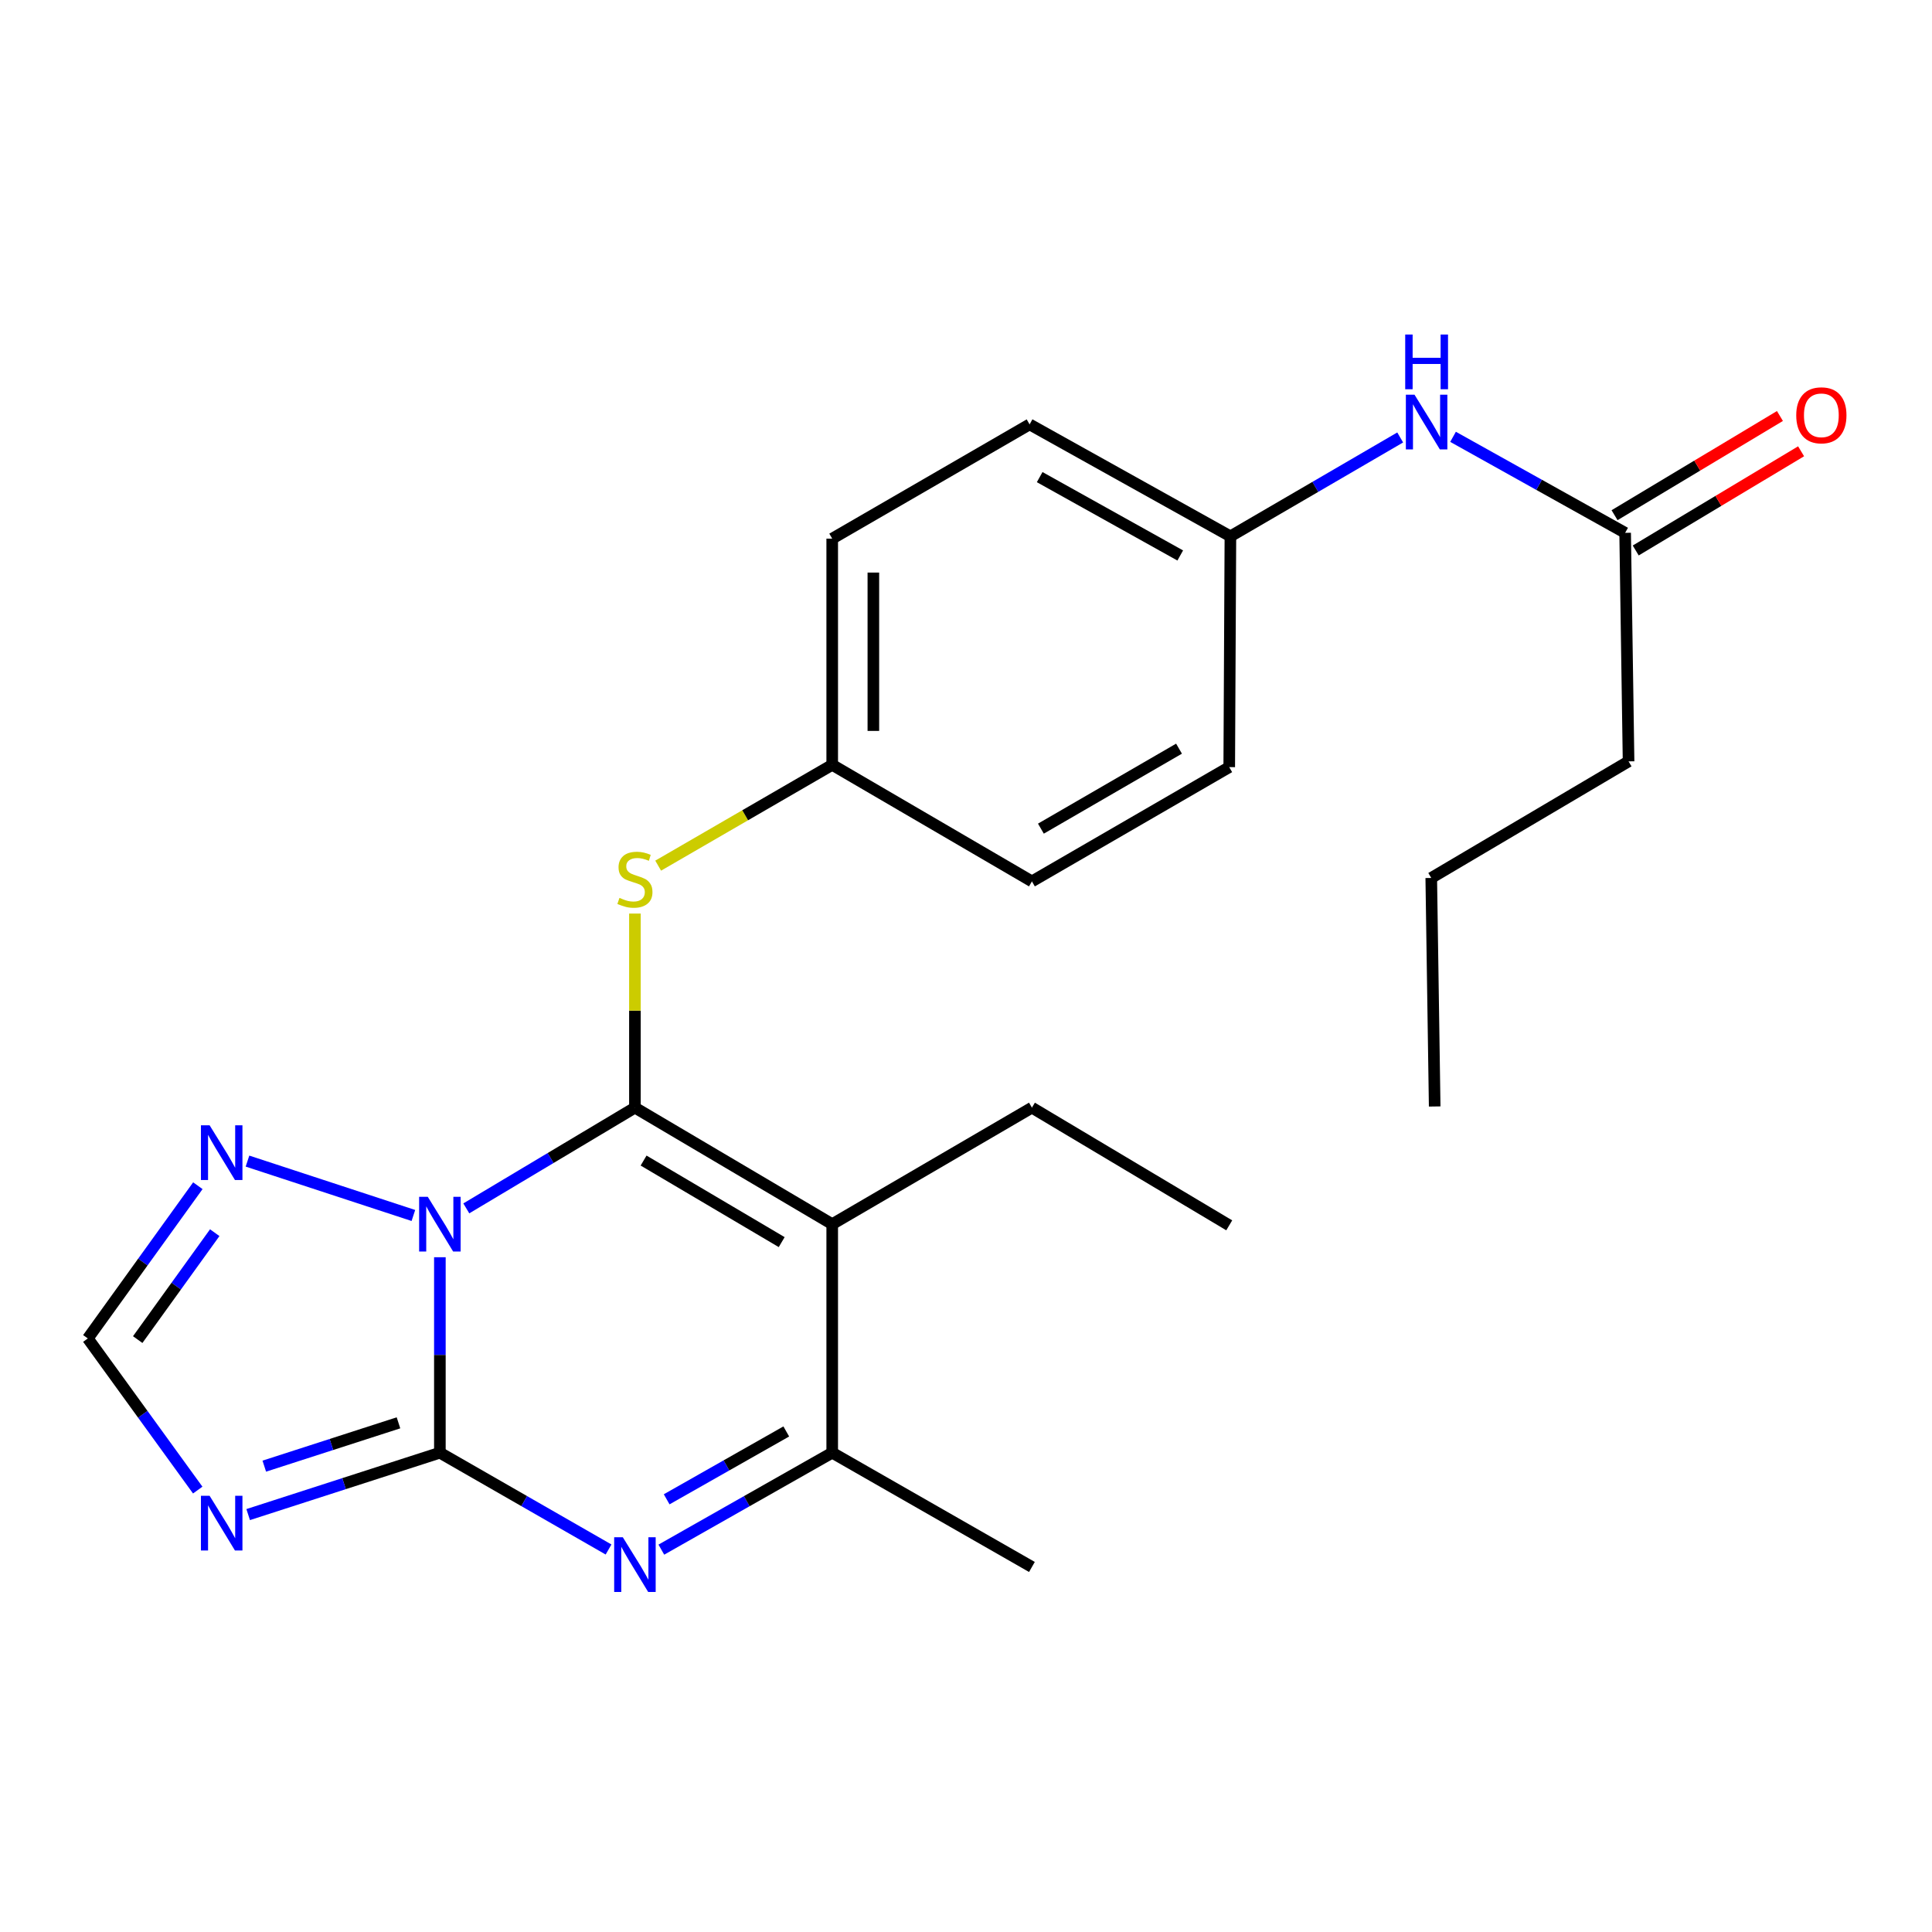 <?xml version='1.0' encoding='iso-8859-1'?>
<svg version='1.1' baseProfile='full'
              xmlns='http://www.w3.org/2000/svg'
                      xmlns:rdkit='http://www.rdkit.org/xml'
                      xmlns:xlink='http://www.w3.org/1999/xlink'
                  xml:space='preserve'
width='1000px' height='1000px' viewBox='0 0 1000 1000'>
<!-- END OF HEADER -->
<rect style='opacity:1.0;fill:#FFFFFF;stroke:none' width='1000' height='1000' x='0' y='0'> </rect>
<path class='bond-0' d='M 241.358,625.454 L 284.997,599.385' style='fill:none;fill-rule:evenodd;stroke:#0000FF;stroke-width:6px;stroke-linecap:butt;stroke-linejoin:miter;stroke-opacity:1' />
<path class='bond-0' d='M 284.997,599.385 L 328.635,573.315' style='fill:none;fill-rule:evenodd;stroke:#000000;stroke-width:6px;stroke-linecap:butt;stroke-linejoin:miter;stroke-opacity:1' />
<path class='bond-1' d='M 227.678,650.744 L 227.678,701.331' style='fill:none;fill-rule:evenodd;stroke:#0000FF;stroke-width:6px;stroke-linecap:butt;stroke-linejoin:miter;stroke-opacity:1' />
<path class='bond-1' d='M 227.678,701.331 L 227.678,751.918' style='fill:none;fill-rule:evenodd;stroke:#000000;stroke-width:6px;stroke-linecap:butt;stroke-linejoin:miter;stroke-opacity:1' />
<path class='bond-6' d='M 213.967,629.131 L 128.097,600.979' style='fill:none;fill-rule:evenodd;stroke:#0000FF;stroke-width:6px;stroke-linecap:butt;stroke-linejoin:miter;stroke-opacity:1' />
<path class='bond-2' d='M 328.635,573.315 L 430.751,633.627' style='fill:none;fill-rule:evenodd;stroke:#000000;stroke-width:6px;stroke-linecap:butt;stroke-linejoin:miter;stroke-opacity:1' />
<path class='bond-2' d='M 333.121,600.701 L 404.603,642.919' style='fill:none;fill-rule:evenodd;stroke:#000000;stroke-width:6px;stroke-linecap:butt;stroke-linejoin:miter;stroke-opacity:1' />
<path class='bond-7' d='M 328.635,573.315 L 328.635,523.088' style='fill:none;fill-rule:evenodd;stroke:#000000;stroke-width:6px;stroke-linecap:butt;stroke-linejoin:miter;stroke-opacity:1' />
<path class='bond-7' d='M 328.635,523.088 L 328.635,472.861' style='fill:none;fill-rule:evenodd;stroke:#CCCC00;stroke-width:6px;stroke-linecap:butt;stroke-linejoin:miter;stroke-opacity:1' />
<path class='bond-3' d='M 227.678,751.918 L 271.332,776.968' style='fill:none;fill-rule:evenodd;stroke:#000000;stroke-width:6px;stroke-linecap:butt;stroke-linejoin:miter;stroke-opacity:1' />
<path class='bond-3' d='M 271.332,776.968 L 314.985,802.018' style='fill:none;fill-rule:evenodd;stroke:#0000FF;stroke-width:6px;stroke-linecap:butt;stroke-linejoin:miter;stroke-opacity:1' />
<path class='bond-4' d='M 227.678,751.918 L 178.066,767.934' style='fill:none;fill-rule:evenodd;stroke:#000000;stroke-width:6px;stroke-linecap:butt;stroke-linejoin:miter;stroke-opacity:1' />
<path class='bond-4' d='M 178.066,767.934 L 128.454,783.95' style='fill:none;fill-rule:evenodd;stroke:#0000FF;stroke-width:6px;stroke-linecap:butt;stroke-linejoin:miter;stroke-opacity:1' />
<path class='bond-4' d='M 206.251,736.454 L 171.523,747.665' style='fill:none;fill-rule:evenodd;stroke:#000000;stroke-width:6px;stroke-linecap:butt;stroke-linejoin:miter;stroke-opacity:1' />
<path class='bond-4' d='M 171.523,747.665 L 136.794,758.876' style='fill:none;fill-rule:evenodd;stroke:#0000FF;stroke-width:6px;stroke-linecap:butt;stroke-linejoin:miter;stroke-opacity:1' />
<path class='bond-13' d='M 430.751,633.627 L 534.122,573.315' style='fill:none;fill-rule:evenodd;stroke:#000000;stroke-width:6px;stroke-linecap:butt;stroke-linejoin:miter;stroke-opacity:1' />
<path class='bond-25' d='M 430.751,633.627 L 430.751,751.918' style='fill:none;fill-rule:evenodd;stroke:#000000;stroke-width:6px;stroke-linecap:butt;stroke-linejoin:miter;stroke-opacity:1' />
<path class='bond-5' d='M 342.31,802.093 L 386.531,777.006' style='fill:none;fill-rule:evenodd;stroke:#0000FF;stroke-width:6px;stroke-linecap:butt;stroke-linejoin:miter;stroke-opacity:1' />
<path class='bond-5' d='M 386.531,777.006 L 430.751,751.918' style='fill:none;fill-rule:evenodd;stroke:#000000;stroke-width:6px;stroke-linecap:butt;stroke-linejoin:miter;stroke-opacity:1' />
<path class='bond-5' d='M 345.067,776.042 L 376.021,758.48' style='fill:none;fill-rule:evenodd;stroke:#0000FF;stroke-width:6px;stroke-linecap:butt;stroke-linejoin:miter;stroke-opacity:1' />
<path class='bond-5' d='M 376.021,758.48 L 406.975,740.919' style='fill:none;fill-rule:evenodd;stroke:#000000;stroke-width:6px;stroke-linecap:butt;stroke-linejoin:miter;stroke-opacity:1' />
<path class='bond-24' d='M 102.344,771.263 L 73.899,732.021' style='fill:none;fill-rule:evenodd;stroke:#0000FF;stroke-width:6px;stroke-linecap:butt;stroke-linejoin:miter;stroke-opacity:1' />
<path class='bond-24' d='M 73.899,732.021 L 45.455,692.778' style='fill:none;fill-rule:evenodd;stroke:#000000;stroke-width:6px;stroke-linecap:butt;stroke-linejoin:miter;stroke-opacity:1' />
<path class='bond-19' d='M 430.751,751.918 L 534.122,811.058' style='fill:none;fill-rule:evenodd;stroke:#000000;stroke-width:6px;stroke-linecap:butt;stroke-linejoin:miter;stroke-opacity:1' />
<path class='bond-8' d='M 102.41,613.726 L 73.932,653.252' style='fill:none;fill-rule:evenodd;stroke:#0000FF;stroke-width:6px;stroke-linecap:butt;stroke-linejoin:miter;stroke-opacity:1' />
<path class='bond-8' d='M 73.932,653.252 L 45.455,692.778' style='fill:none;fill-rule:evenodd;stroke:#000000;stroke-width:6px;stroke-linecap:butt;stroke-linejoin:miter;stroke-opacity:1' />
<path class='bond-8' d='M 111.148,638.034 L 91.213,665.702' style='fill:none;fill-rule:evenodd;stroke:#0000FF;stroke-width:6px;stroke-linecap:butt;stroke-linejoin:miter;stroke-opacity:1' />
<path class='bond-8' d='M 91.213,665.702 L 71.279,693.371' style='fill:none;fill-rule:evenodd;stroke:#000000;stroke-width:6px;stroke-linecap:butt;stroke-linejoin:miter;stroke-opacity:1' />
<path class='bond-12' d='M 340.665,448.056 L 385.708,421.97' style='fill:none;fill-rule:evenodd;stroke:#CCCC00;stroke-width:6px;stroke-linecap:butt;stroke-linejoin:miter;stroke-opacity:1' />
<path class='bond-12' d='M 385.708,421.97 L 430.751,395.884' style='fill:none;fill-rule:evenodd;stroke:#000000;stroke-width:6px;stroke-linecap:butt;stroke-linejoin:miter;stroke-opacity:1' />
<path class='bond-9' d='M 841.169,275.794 L 796.632,250.945' style='fill:none;fill-rule:evenodd;stroke:#000000;stroke-width:6px;stroke-linecap:butt;stroke-linejoin:miter;stroke-opacity:1' />
<path class='bond-9' d='M 796.632,250.945 L 752.095,226.097' style='fill:none;fill-rule:evenodd;stroke:#0000FF;stroke-width:6px;stroke-linecap:butt;stroke-linejoin:miter;stroke-opacity:1' />
<path class='bond-11' d='M 846.647,284.926 L 889.446,259.255' style='fill:none;fill-rule:evenodd;stroke:#000000;stroke-width:6px;stroke-linecap:butt;stroke-linejoin:miter;stroke-opacity:1' />
<path class='bond-11' d='M 889.446,259.255 L 932.246,233.584' style='fill:none;fill-rule:evenodd;stroke:#FF0000;stroke-width:6px;stroke-linecap:butt;stroke-linejoin:miter;stroke-opacity:1' />
<path class='bond-11' d='M 835.691,266.661 L 878.491,240.99' style='fill:none;fill-rule:evenodd;stroke:#000000;stroke-width:6px;stroke-linecap:butt;stroke-linejoin:miter;stroke-opacity:1' />
<path class='bond-11' d='M 878.491,240.99 L 921.291,215.319' style='fill:none;fill-rule:evenodd;stroke:#FF0000;stroke-width:6px;stroke-linecap:butt;stroke-linejoin:miter;stroke-opacity:1' />
<path class='bond-20' d='M 841.169,275.794 L 842.944,394.085' style='fill:none;fill-rule:evenodd;stroke:#000000;stroke-width:6px;stroke-linecap:butt;stroke-linejoin:miter;stroke-opacity:1' />
<path class='bond-10' d='M 724.736,226.429 L 680.795,252.016' style='fill:none;fill-rule:evenodd;stroke:#0000FF;stroke-width:6px;stroke-linecap:butt;stroke-linejoin:miter;stroke-opacity:1' />
<path class='bond-10' d='M 680.795,252.016 L 636.854,277.604' style='fill:none;fill-rule:evenodd;stroke:#000000;stroke-width:6px;stroke-linecap:butt;stroke-linejoin:miter;stroke-opacity:1' />
<path class='bond-15' d='M 430.751,395.884 L 534.122,456.207' style='fill:none;fill-rule:evenodd;stroke:#000000;stroke-width:6px;stroke-linecap:butt;stroke-linejoin:miter;stroke-opacity:1' />
<path class='bond-16' d='M 430.751,395.884 L 430.751,278.799' style='fill:none;fill-rule:evenodd;stroke:#000000;stroke-width:6px;stroke-linecap:butt;stroke-linejoin:miter;stroke-opacity:1' />
<path class='bond-16' d='M 452.05,378.321 L 452.05,296.362' style='fill:none;fill-rule:evenodd;stroke:#000000;stroke-width:6px;stroke-linecap:butt;stroke-linejoin:miter;stroke-opacity:1' />
<path class='bond-21' d='M 534.122,573.315 L 636.25,634.23' style='fill:none;fill-rule:evenodd;stroke:#000000;stroke-width:6px;stroke-linecap:butt;stroke-linejoin:miter;stroke-opacity:1' />
<path class='bond-14' d='M 636.854,277.604 L 532.915,219.659' style='fill:none;fill-rule:evenodd;stroke:#000000;stroke-width:6px;stroke-linecap:butt;stroke-linejoin:miter;stroke-opacity:1' />
<path class='bond-14' d='M 610.892,287.515 L 538.135,246.954' style='fill:none;fill-rule:evenodd;stroke:#000000;stroke-width:6px;stroke-linecap:butt;stroke-linejoin:miter;stroke-opacity:1' />
<path class='bond-26' d='M 636.854,277.604 L 636.25,397.067' style='fill:none;fill-rule:evenodd;stroke:#000000;stroke-width:6px;stroke-linecap:butt;stroke-linejoin:miter;stroke-opacity:1' />
<path class='bond-18' d='M 534.122,456.207 L 636.25,397.067' style='fill:none;fill-rule:evenodd;stroke:#000000;stroke-width:6px;stroke-linecap:butt;stroke-linejoin:miter;stroke-opacity:1' />
<path class='bond-18' d='M 538.768,428.904 L 610.258,387.506' style='fill:none;fill-rule:evenodd;stroke:#000000;stroke-width:6px;stroke-linecap:butt;stroke-linejoin:miter;stroke-opacity:1' />
<path class='bond-17' d='M 430.751,278.799 L 532.915,219.659' style='fill:none;fill-rule:evenodd;stroke:#000000;stroke-width:6px;stroke-linecap:butt;stroke-linejoin:miter;stroke-opacity:1' />
<path class='bond-22' d='M 842.944,394.085 L 740.816,454.432' style='fill:none;fill-rule:evenodd;stroke:#000000;stroke-width:6px;stroke-linecap:butt;stroke-linejoin:miter;stroke-opacity:1' />
<path class='bond-23' d='M 740.816,454.432 L 742.591,572.712' style='fill:none;fill-rule:evenodd;stroke:#000000;stroke-width:6px;stroke-linecap:butt;stroke-linejoin:miter;stroke-opacity:1' />
<path  class='atom-0' d='M 221.418 619.467
L 230.698 634.467
Q 231.618 635.947, 233.098 638.627
Q 234.578 641.307, 234.658 641.467
L 234.658 619.467
L 238.418 619.467
L 238.418 647.787
L 234.538 647.787
L 224.578 631.387
Q 223.418 629.467, 222.178 627.267
Q 220.978 625.067, 220.618 624.387
L 220.618 647.787
L 216.938 647.787
L 216.938 619.467
L 221.418 619.467
' fill='#0000FF'/>
<path  class='atom-4' d='M 322.375 795.691
L 331.655 810.691
Q 332.575 812.171, 334.055 814.851
Q 335.535 817.531, 335.615 817.691
L 335.615 795.691
L 339.375 795.691
L 339.375 824.011
L 335.495 824.011
L 325.535 807.611
Q 324.375 805.691, 323.135 803.491
Q 321.935 801.291, 321.575 800.611
L 321.575 824.011
L 317.895 824.011
L 317.895 795.691
L 322.375 795.691
' fill='#0000FF'/>
<path  class='atom-5' d='M 108.487 774.215
L 117.767 789.215
Q 118.687 790.695, 120.167 793.375
Q 121.647 796.055, 121.727 796.215
L 121.727 774.215
L 125.487 774.215
L 125.487 802.535
L 121.607 802.535
L 111.647 786.135
Q 110.487 784.215, 109.247 782.015
Q 108.047 779.815, 107.687 779.135
L 107.687 802.535
L 104.007 802.535
L 104.007 774.215
L 108.487 774.215
' fill='#0000FF'/>
<path  class='atom-7' d='M 108.487 582.442
L 117.767 597.442
Q 118.687 598.922, 120.167 601.602
Q 121.647 604.282, 121.727 604.442
L 121.727 582.442
L 125.487 582.442
L 125.487 610.762
L 121.607 610.762
L 111.647 594.362
Q 110.487 592.442, 109.247 590.242
Q 108.047 588.042, 107.687 587.362
L 107.687 610.762
L 104.007 610.762
L 104.007 582.442
L 108.487 582.442
' fill='#0000FF'/>
<path  class='atom-8' d='M 320.635 464.744
Q 320.955 464.864, 322.275 465.424
Q 323.595 465.984, 325.035 466.344
Q 326.515 466.664, 327.955 466.664
Q 330.635 466.664, 332.195 465.384
Q 333.755 464.064, 333.755 461.784
Q 333.755 460.224, 332.955 459.264
Q 332.195 458.304, 330.995 457.784
Q 329.795 457.264, 327.795 456.664
Q 325.275 455.904, 323.755 455.184
Q 322.275 454.464, 321.195 452.944
Q 320.155 451.424, 320.155 448.864
Q 320.155 445.304, 322.555 443.104
Q 324.995 440.904, 329.795 440.904
Q 333.075 440.904, 336.795 442.464
L 335.875 445.544
Q 332.475 444.144, 329.915 444.144
Q 327.155 444.144, 325.635 445.304
Q 324.115 446.424, 324.155 448.384
Q 324.155 449.904, 324.915 450.824
Q 325.715 451.744, 326.835 452.264
Q 327.995 452.784, 329.915 453.384
Q 332.475 454.184, 333.995 454.984
Q 335.515 455.784, 336.595 457.424
Q 337.715 459.024, 337.715 461.784
Q 337.715 465.704, 335.075 467.824
Q 332.475 469.904, 328.115 469.904
Q 325.595 469.904, 323.675 469.344
Q 321.795 468.824, 319.555 467.904
L 320.635 464.744
' fill='#CCCC00'/>
<path  class='atom-11' d='M 732.154 204.304
L 741.434 219.304
Q 742.354 220.784, 743.834 223.464
Q 745.314 226.144, 745.394 226.304
L 745.394 204.304
L 749.154 204.304
L 749.154 232.624
L 745.274 232.624
L 735.314 216.224
Q 734.154 214.304, 732.914 212.104
Q 731.714 209.904, 731.354 209.224
L 731.354 232.624
L 727.674 232.624
L 727.674 204.304
L 732.154 204.304
' fill='#0000FF'/>
<path  class='atom-11' d='M 727.334 173.152
L 731.174 173.152
L 731.174 185.192
L 745.654 185.192
L 745.654 173.152
L 749.494 173.152
L 749.494 201.472
L 745.654 201.472
L 745.654 188.392
L 731.174 188.392
L 731.174 201.472
L 727.334 201.472
L 727.334 173.152
' fill='#0000FF'/>
<path  class='atom-12' d='M 929.729 214.959
Q 929.729 208.159, 933.089 204.359
Q 936.449 200.559, 942.729 200.559
Q 949.009 200.559, 952.369 204.359
Q 955.729 208.159, 955.729 214.959
Q 955.729 221.839, 952.329 225.759
Q 948.929 229.639, 942.729 229.639
Q 936.489 229.639, 933.089 225.759
Q 929.729 221.879, 929.729 214.959
M 942.729 226.439
Q 947.049 226.439, 949.369 223.559
Q 951.729 220.639, 951.729 214.959
Q 951.729 209.399, 949.369 206.599
Q 947.049 203.759, 942.729 203.759
Q 938.409 203.759, 936.049 206.559
Q 933.729 209.359, 933.729 214.959
Q 933.729 220.679, 936.049 223.559
Q 938.409 226.439, 942.729 226.439
' fill='#FF0000'/>
</svg>
